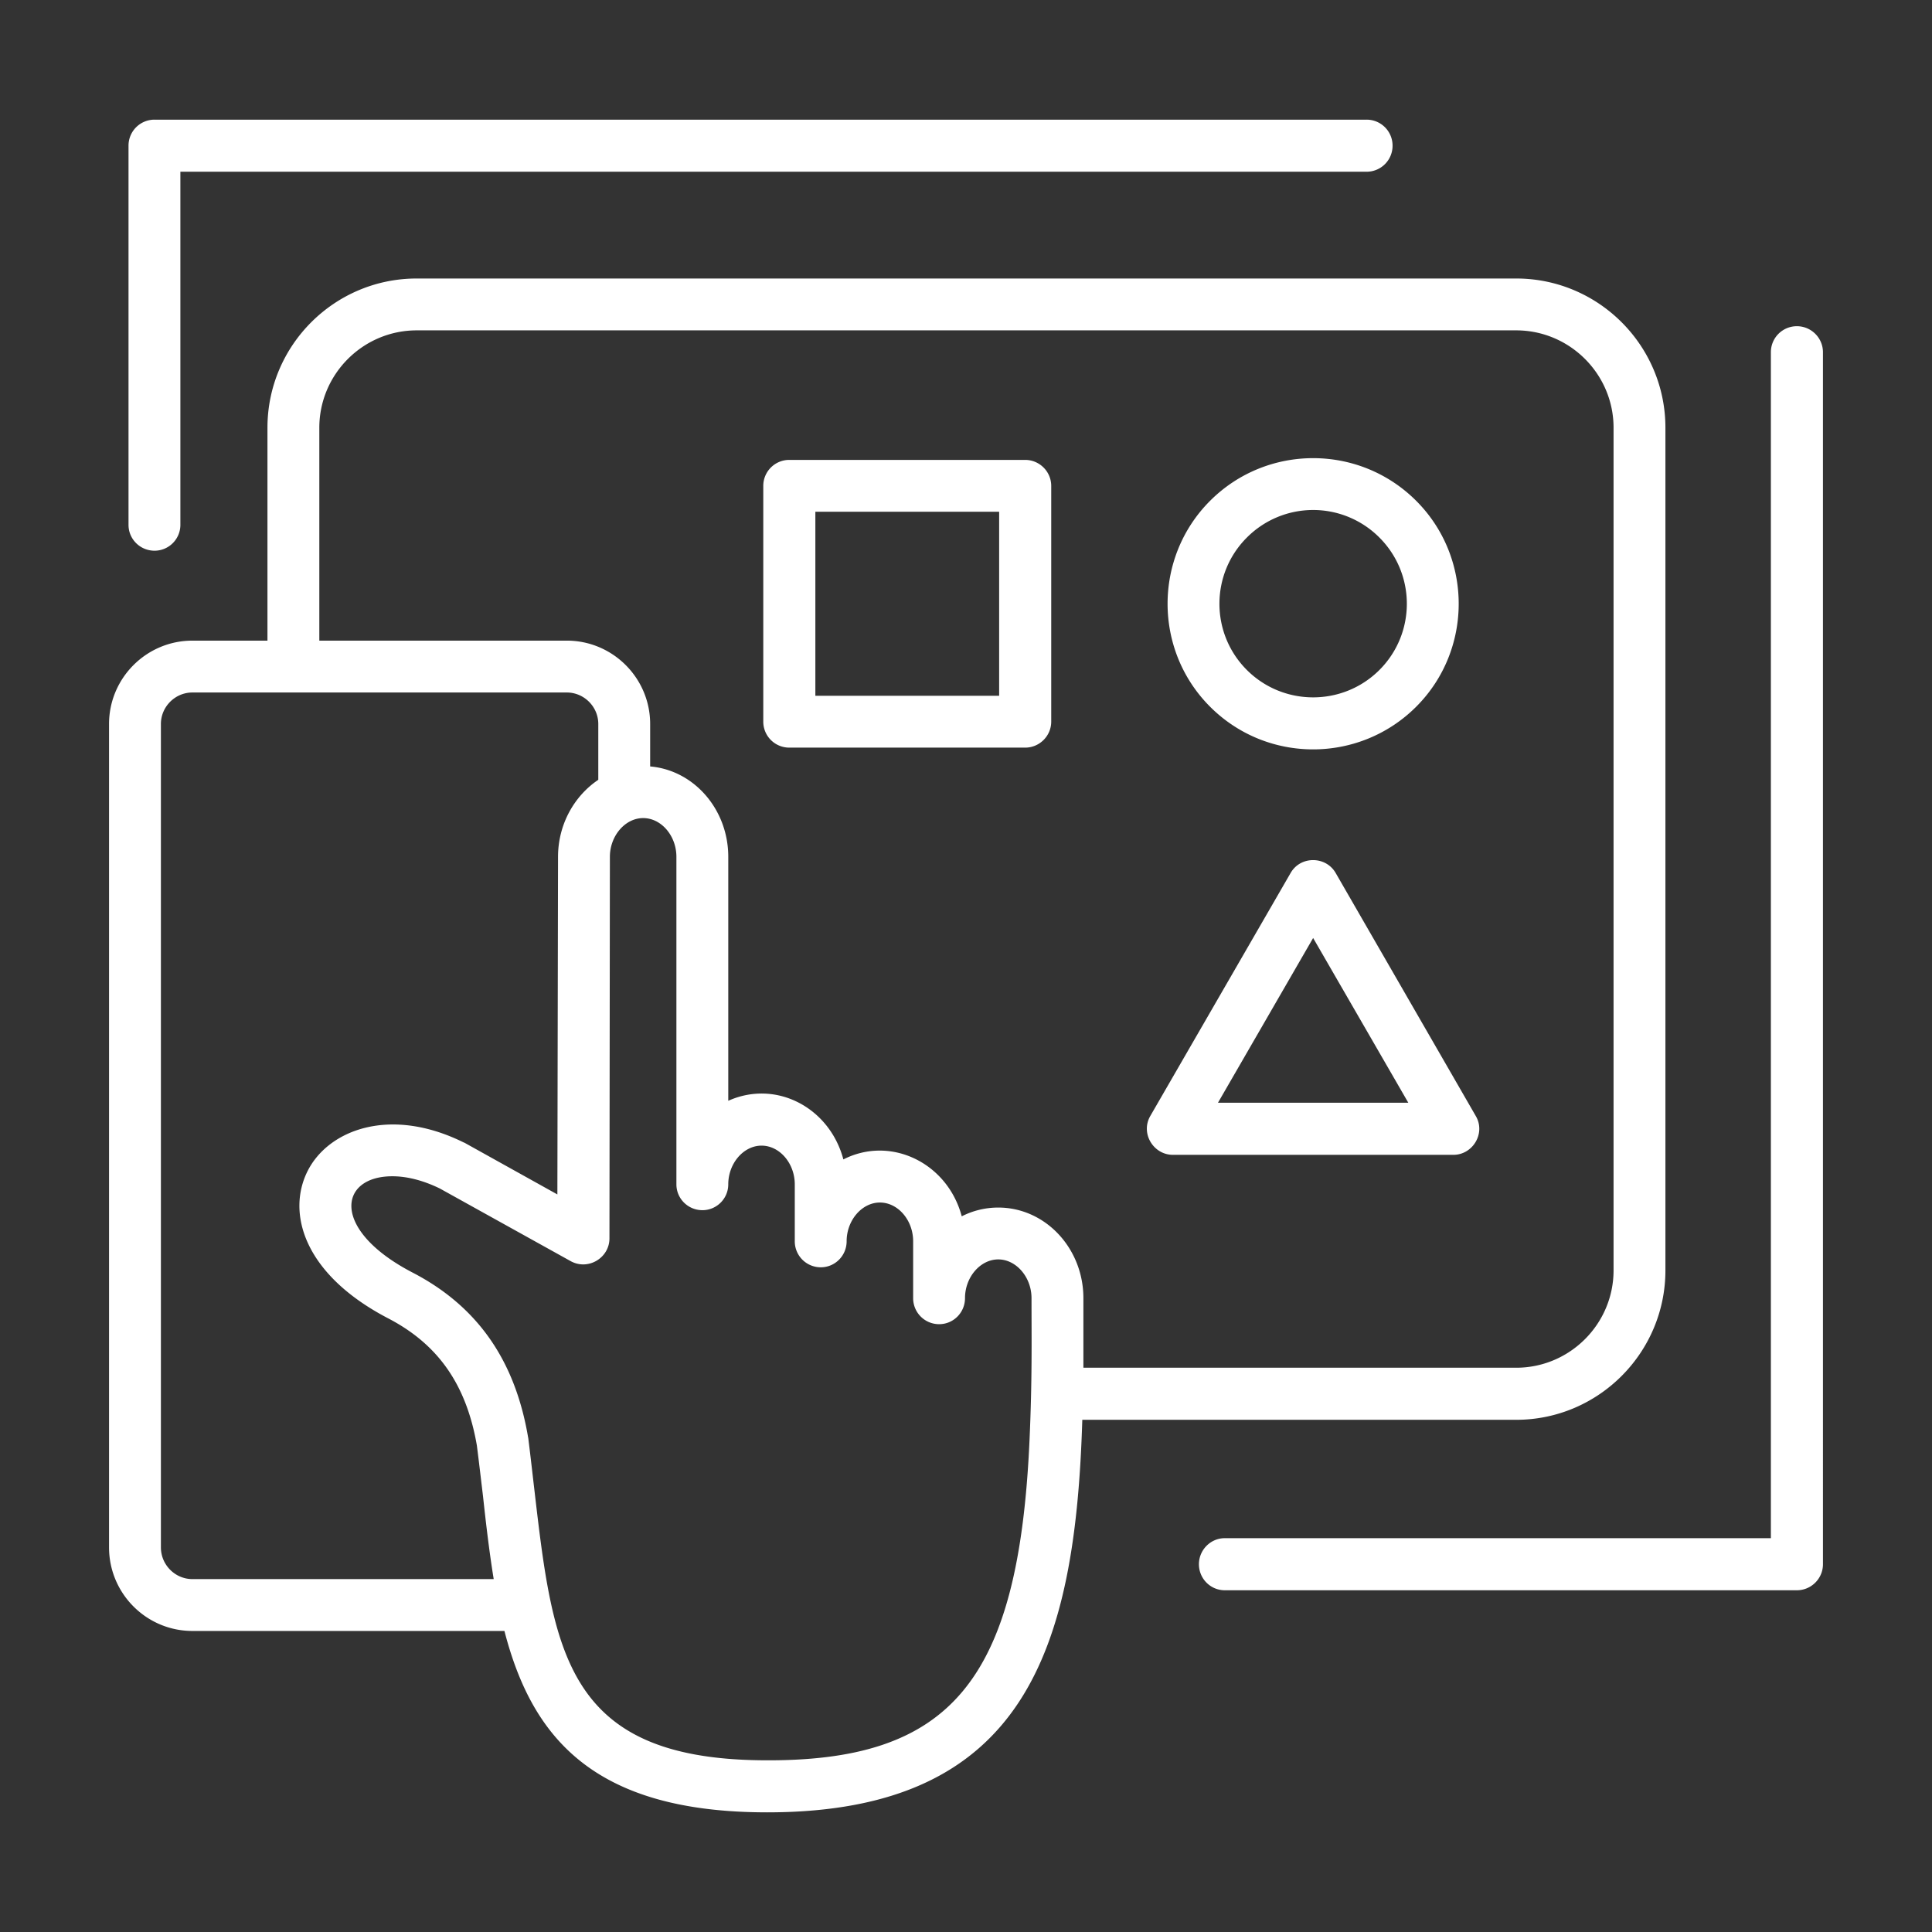<svg xmlns="http://www.w3.org/2000/svg" version="1.1" xmlns:xlink="http://www.w3.org/1999/xlink" width="512" height="512" x="0" y="0" viewBox="0 0 500 500" style="enable-background:new 0 0 512 512" xml:space="preserve" class=""><rect x="0" y="0" width="500" height="500" fill="#333333" stroke="none"/><g><path fill-rule="evenodd" d="m339.839 242.752 24.633 42.64h-49.265zm-36.298 56.117h72.596c5.039 0 8.425-5.617 5.776-10.08l-36.241-62.856c-2.517-4.4-9.087-4.502-11.665 0l-36.298 62.856c-2.62 4.514.795 10.08 5.832 10.08zm19.14-159.744a24.191 24.191 0 0 1 34.316 0c9.457 9.457 9.457 24.803 0 34.259-9.457 9.457-24.859 9.457-34.316 0s-9.457-24.803 0-34.259zm17.158 54.814c9.627 0 19.31-3.681 26.671-11.042 14.666-14.666 14.666-38.619 0-53.286-14.723-14.723-38.619-14.723-53.342 0-14.666 14.666-14.666 38.62 0 53.286 7.361 7.362 16.988 11.042 26.671 11.042zm-81.26-13.873h-47.566v-47.623h47.566zm6.739-61.044h-61.044a6.718 6.718 0 0 0-6.738 6.738v60.987a6.718 6.718 0 0 0 6.738 6.738h61.044c3.681 0 6.738-3.001 6.738-6.738V125.76c0-3.737-3.058-6.738-6.738-6.738zM33.26 135.84c0 3.681 3.001 6.682 6.739 6.682 3.681 0 6.682-3.001 6.682-6.682V44.444h306.975a6.719 6.719 0 0 0 6.739-6.738 6.718 6.718 0 0 0-6.739-6.739H39.999a6.718 6.718 0 0 0-6.739 6.739zm438.519-44.678c0-3.738-3.058-6.739-6.738-6.739a6.718 6.718 0 0 0-6.739 6.739V398.08h-141.34c-3.681 0-6.682 3.058-6.682 6.739 0 3.737 3.001 6.739 6.682 6.739h148.079c3.681 0 6.738-3.001 6.738-6.739zM258.353 312.516c12.175 0 22.028 10.533 22.028 23.444v18.007h112.008c13.874 0 25.199-11.325 25.199-25.199v-218.07c0-13.874-11.325-25.199-25.199-25.199h-284.55c-13.874 0-25.199 11.325-25.199 25.199v55.098h64.045c11.892 0 21.575 9.683 21.575 21.575v10.986c11.325.963 20.216 11.099 20.216 23.387v63.139c12.483-5.577 26.261 1.842 29.786 15.176 12.257-6.249 26.954.88 30.635 14.723a20.776 20.776 0 0 1 9.456-2.266zm8.097 59.968c-2.775 62.629-20.273 83.638-69.425 83.072-50.625-.51-53.852-28.143-58.722-69.934-.51-4.36-1.019-8.89-1.585-13.421 0-.113-.057-.17-.057-.283-3.398-19.989-13.194-33.92-29.899-42.584-21.21-11.02-19.182-24.916-5.21-24.916 3.567 0 7.758.963 12.288 3.171l33.863 18.8c4.55 2.493 10.023-.885 10.023-5.889l.113-98.757c0-5.436 3.964-10.023 8.607-10.023 4.7 0 8.607 4.587 8.607 10.023v84.77c0 3.681 3.001 6.682 6.738 6.682 3.681 0 6.682-3.001 6.682-6.682 0-5.436 3.964-10.023 8.607-10.023 4.7 0 8.607 4.587 8.607 10.023v14.723a6.718 6.718 0 0 0 6.739 6.738c3.681 0 6.682-3.001 6.682-6.738 0-5.436 3.964-10.023 8.607-10.023 4.7 0 8.607 4.587 8.607 10.023v14.723a6.718 6.718 0 0 0 6.738 6.738c3.681 0 6.682-3.001 6.682-6.738 0-5.436 3.964-10.023 8.607-10.023s8.607 4.587 8.607 10.023c.004 11.067.179 21.12-.506 36.525zM49.795 408.669c-4.473 0-8.154-3.681-8.154-8.211V187.371c0-4.474 3.681-8.154 8.154-8.154h96.889c4.474 0 8.154 3.681 8.154 8.154v14.44c-6.229 4.19-10.419 11.552-10.419 19.933l-.17 87.375-24.01-13.364c-.113-.057-.17-.057-.283-.113-19.027-9.4-34.939-3.228-40.318 7.362-5.493 10.816-1.133 26.784 20.895 38.223 12.911 6.738 20.159 17.158 22.877 32.844.566 4.417 1.076 8.834 1.585 13.081.793 7.305 1.642 14.553 2.775 21.518H49.795zm342.593-41.225c21.292 0 38.62-17.384 38.62-38.676v-218.07c0-21.292-17.328-38.62-38.62-38.62h-284.55c-21.292 0-38.62 17.328-38.62 38.62v55.098H49.795c-11.892 0-21.575 9.683-21.575 21.575v213.087c0 11.948 9.683 21.632 21.575 21.632h80.75c7.119 27.535 23.02 46.944 68.009 46.944 66.797 0 79.754-42.317 81.543-101.589h112.291z" clip-rule="evenodd" fill="#ffffff" opacity="1" data-original="#000000" class=""></path></g></svg>